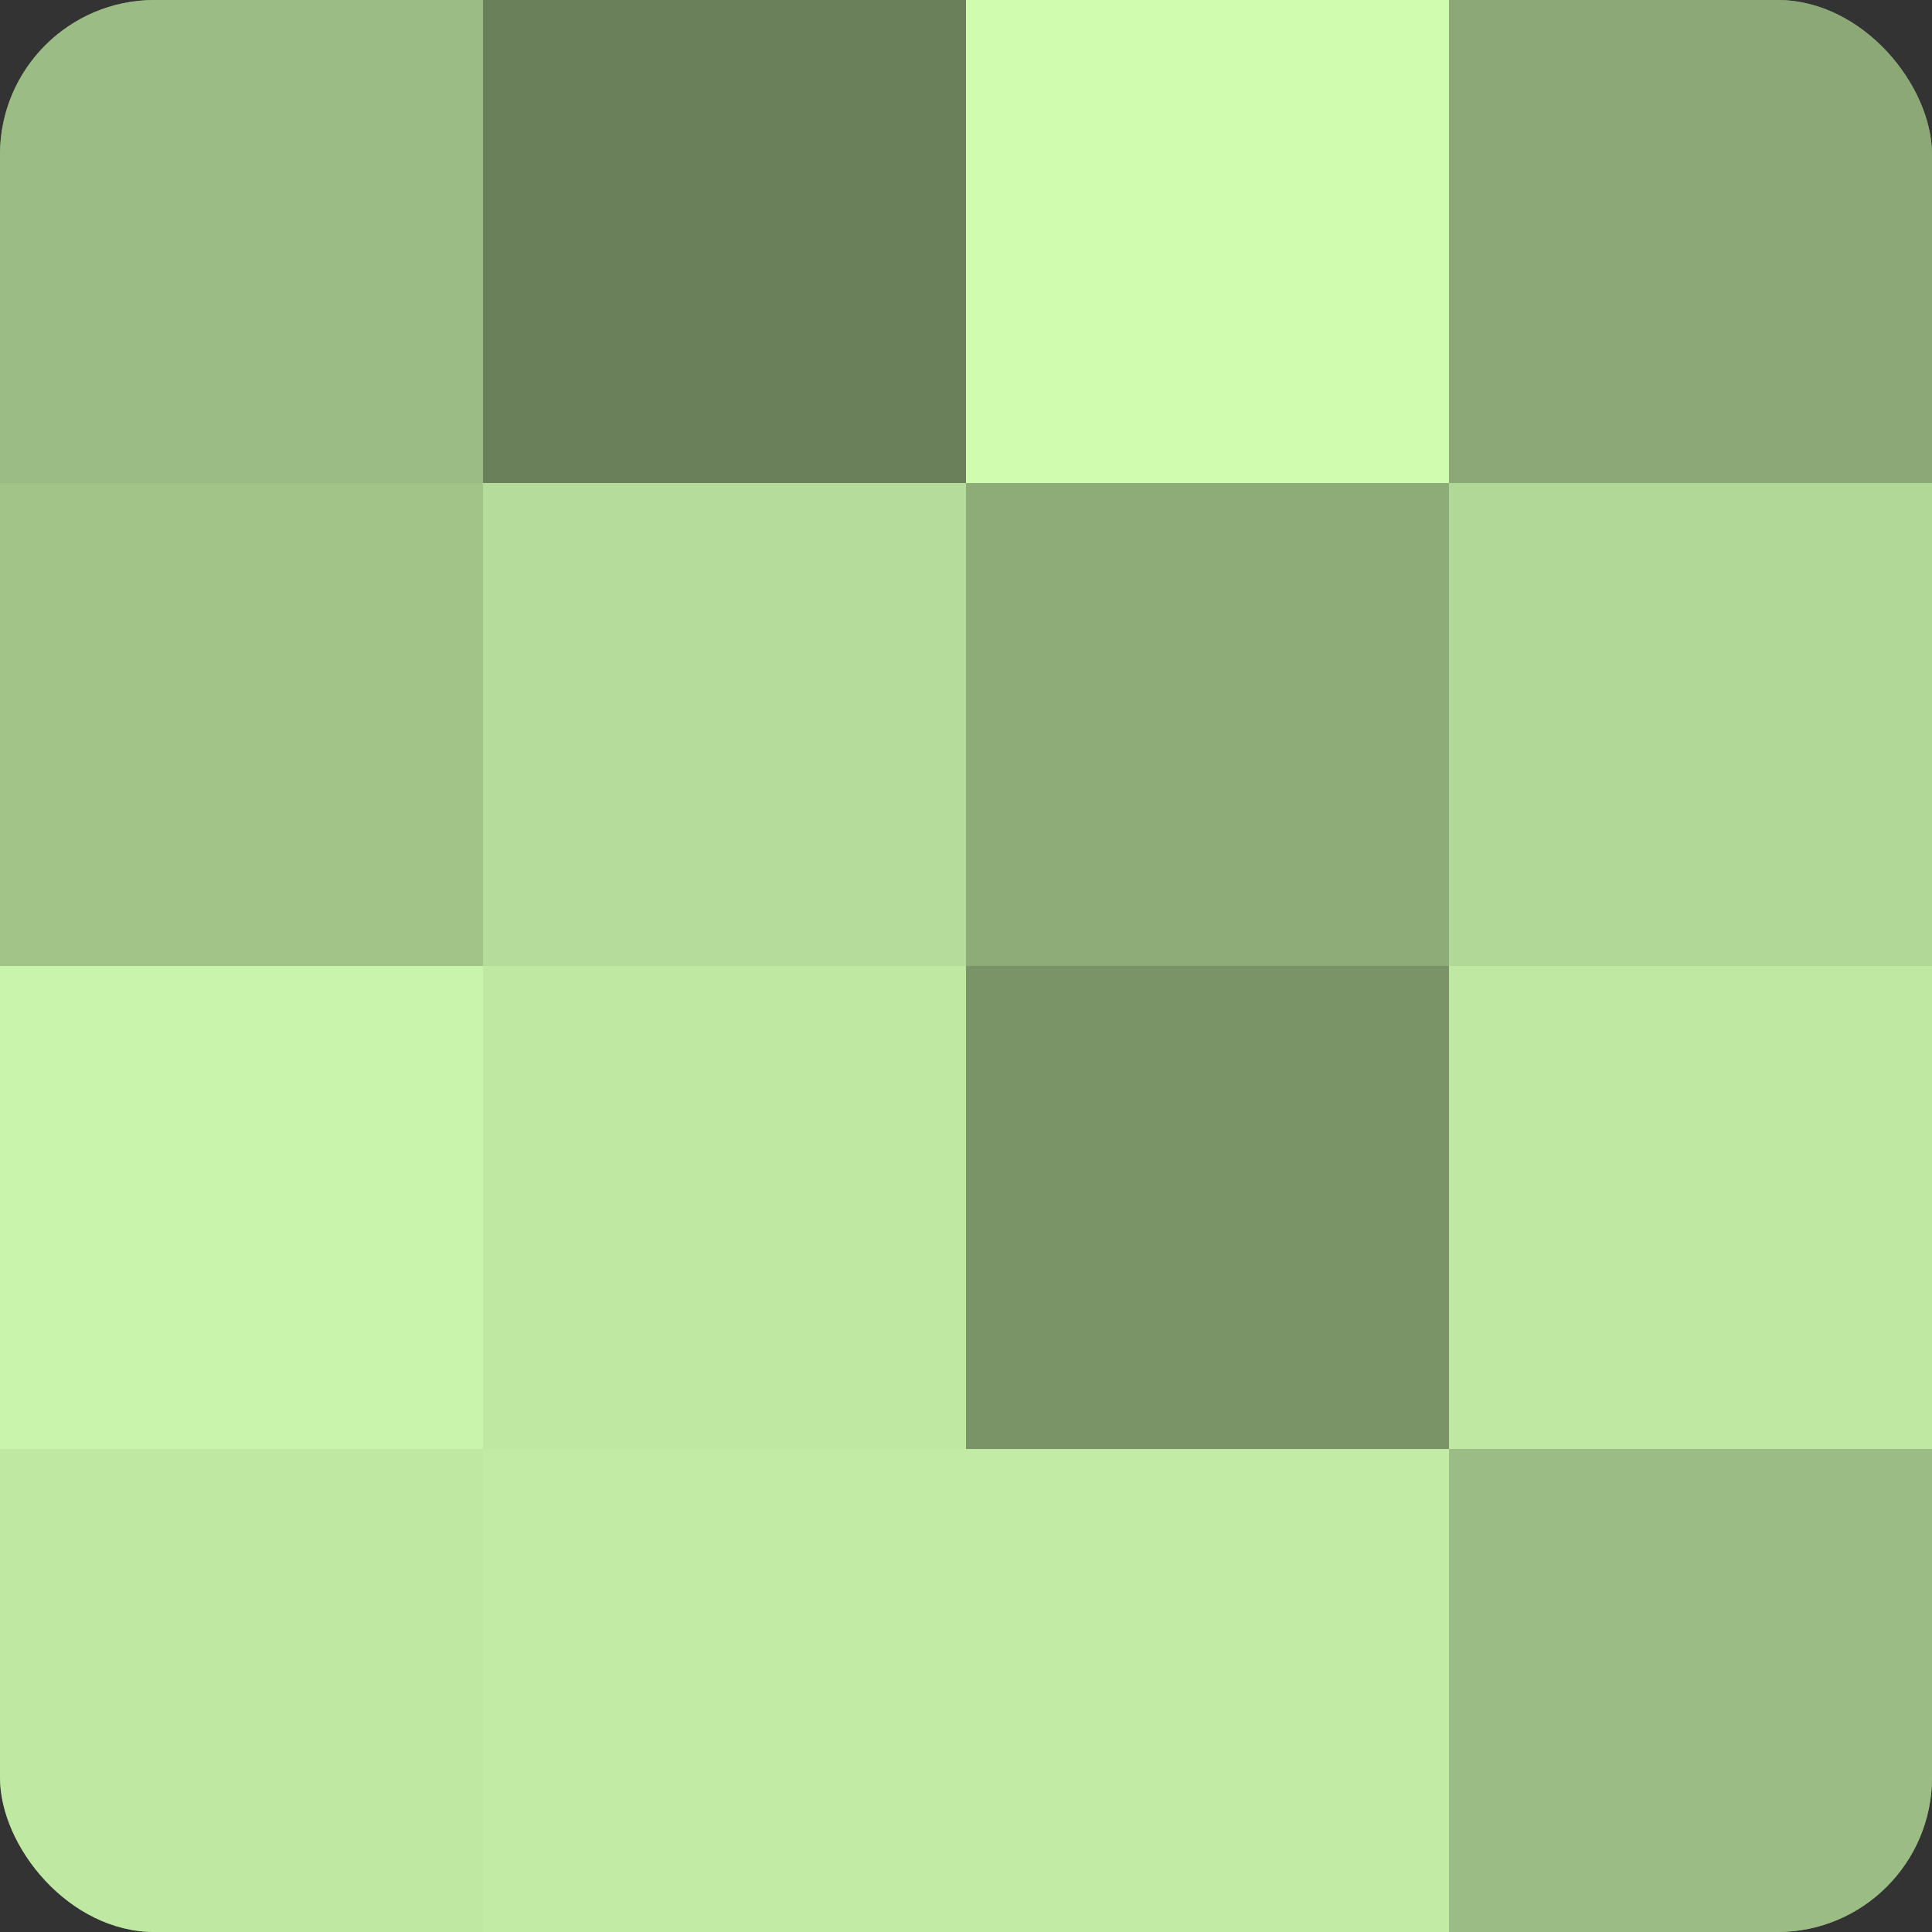 <?xml version="1.0" encoding="UTF-8"?>
<svg xmlns="http://www.w3.org/2000/svg" width="60" height="60" viewBox="0 0 100 100" preserveAspectRatio="xMidYMid meet"><rect x="0" y="0" width="100" height="100" fill="#333333" stroke="none"/><defs><clipPath id="c" width="100" height="100"><rect width="100" height="100" rx="8" ry="8"/></clipPath></defs><g clip-path="url(#c)"><rect width="100" height="100" fill="#84a070"/><rect width="25" height="25" fill="#9bbc84"/><rect y="25" width="25" height="25" fill="#a2c489"/><rect y="50" width="25" height="25" fill="#c9f4ab"/><rect y="75" width="25" height="25" fill="#bfe8a2"/><rect x="25" width="25" height="25" fill="#6a805a"/><rect x="25" y="25" width="25" height="25" fill="#b5dc9a"/><rect x="25" y="50" width="25" height="25" fill="#bfe8a2"/><rect x="25" y="75" width="25" height="25" fill="#c2eca5"/><rect x="50" width="25" height="25" fill="#d0fcb0"/><rect x="50" y="25" width="25" height="25" fill="#8eac78"/><rect x="50" y="50" width="25" height="25" fill="#7a9468"/><rect x="50" y="75" width="25" height="25" fill="#c2eca5"/><rect x="75" width="25" height="25" fill="#8ba876"/><rect x="75" y="25" width="25" height="25" fill="#b2d897"/><rect x="75" y="50" width="25" height="25" fill="#bfe8a2"/><rect x="75" y="75" width="25" height="25" fill="#9bbc84"/></g></svg>

